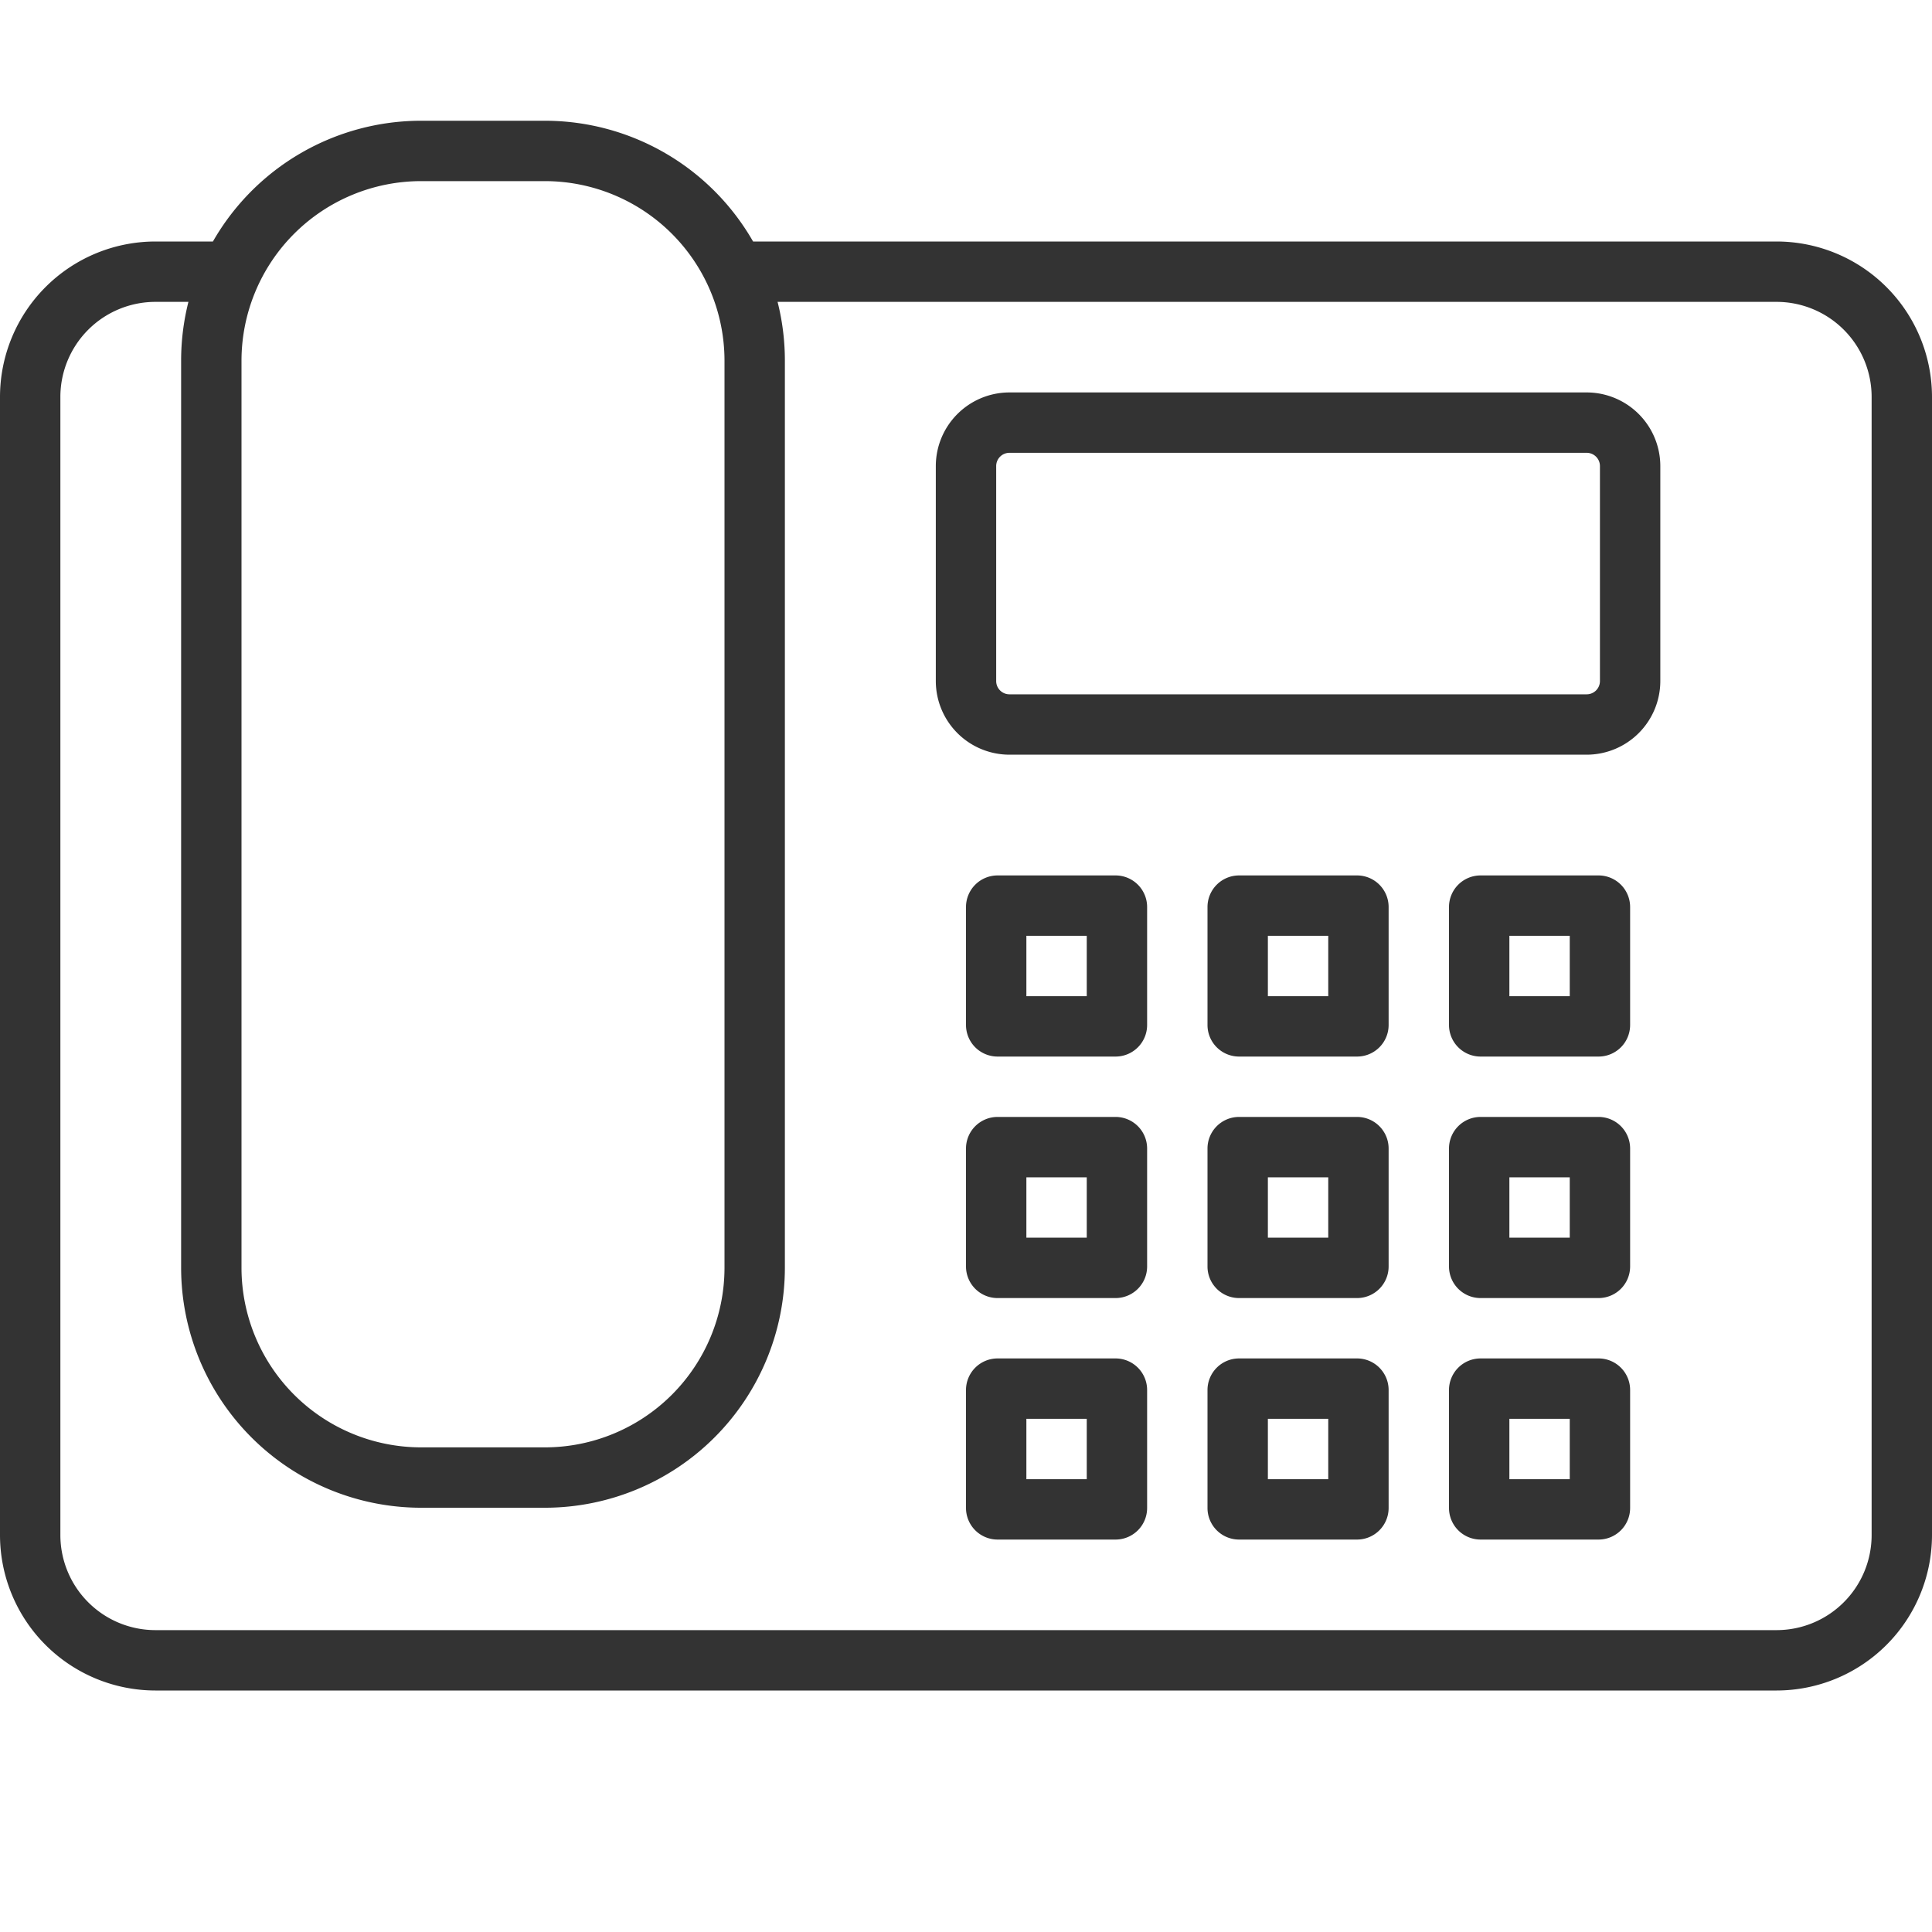 <svg xmlns="http://www.w3.org/2000/svg" viewBox="0 0 512 512"><g ><path fill="#333" d="M470.83,64H199.573a63.59,63.59,0,0,0-55.139-32H111.566A63.59,63.59,0,0,0,56.427,64H41.17A41.217,41.217,0,0,0,0,105.17V406.83A41.217,41.217,0,0,0,41.17,448H470.83A41.217,41.217,0,0,0,512,406.83V105.17A41.217,41.217,0,0,0,470.83,64ZM111.566,48h32.868A47.62,47.62,0,0,1,192,95.566V336a47.619,47.619,0,0,1-47.566,47.566H111.566A47.619,47.619,0,0,1,64,336V95.566A47.62,47.62,0,0,1,111.566,48ZM496,406.83A25.2,25.2,0,0,1,470.83,432H41.17A25.2,25.2,0,0,1,16,406.83V105.17A25.2,25.2,0,0,1,41.17,80h8.765A63.47,63.47,0,0,0,48,95.566V336a63.638,63.638,0,0,0,63.566,63.566h32.868A63.638,63.638,0,0,0,208,336V95.566A63.47,63.47,0,0,0,206.065,80H470.83A25.2,25.2,0,0,1,496,105.17Z"/><path fill="#333" d="M420.49,104H267.51A19.532,19.532,0,0,0,248,123.509v56.982A19.532,19.532,0,0,0,267.51,200H420.49A19.532,19.532,0,0,0,440,180.491V123.509A19.532,19.532,0,0,0,420.49,104ZM424,180.491A3.513,3.513,0,0,1,420.49,184H267.51a3.513,3.513,0,0,1-3.51-3.509V123.509A3.513,3.513,0,0,1,267.51,120H420.49a3.513,3.513,0,0,1,3.51,3.509Z"/><path fill="#333" d="M423.642,232H392.358A8.368,8.368,0,0,0,384,240.358v31.284A8.368,8.368,0,0,0,392.358,280h31.284A8.368,8.368,0,0,0,432,271.642V240.358A8.368,8.368,0,0,0,423.642,232ZM416,264H400V248h16Z"/><path fill="#333" d="M359.642,232H328.358A8.368,8.368,0,0,0,320,240.358v31.284A8.368,8.368,0,0,0,328.358,280h31.284A8.368,8.368,0,0,0,368,271.642V240.358A8.368,8.368,0,0,0,359.642,232ZM352,264H336V248h16Z"/><path fill="#333" d="M295.642,232H264.358A8.368,8.368,0,0,0,256,240.358v31.284A8.368,8.368,0,0,0,264.358,280h31.284A8.368,8.368,0,0,0,304,271.642V240.358A8.368,8.368,0,0,0,295.642,232ZM288,264H272V248h16Z"/><path fill="#333" d="M295.642,296H264.358A8.368,8.368,0,0,0,256,304.358v31.284A8.368,8.368,0,0,0,264.358,344h31.284A8.368,8.368,0,0,0,304,335.642V304.358A8.368,8.368,0,0,0,295.642,296ZM288,328H272V312h16Z"/><path fill="#333" d="M295.642,360H264.358A8.368,8.368,0,0,0,256,368.358v31.284A8.368,8.368,0,0,0,264.358,408h31.284A8.368,8.368,0,0,0,304,399.642V368.358A8.368,8.368,0,0,0,295.642,360ZM288,392H272V376h16Z"/><path fill="#333" d="M359.642,360H328.358A8.368,8.368,0,0,0,320,368.358v31.284A8.368,8.368,0,0,0,328.358,408h31.284A8.368,8.368,0,0,0,368,399.642V368.358A8.368,8.368,0,0,0,359.642,360ZM352,392H336V376h16Z"/><path fill="#333" d="M359.642,296H328.358A8.368,8.368,0,0,0,320,304.358v31.284A8.368,8.368,0,0,0,328.358,344h31.284A8.368,8.368,0,0,0,368,335.642V304.358A8.368,8.368,0,0,0,359.642,296ZM352,328H336V312h16Z"/><path fill="#333" d="M423.642,296H392.358A8.368,8.368,0,0,0,384,304.358v31.284A8.368,8.368,0,0,0,392.358,344h31.284A8.368,8.368,0,0,0,432,335.642V304.358A8.368,8.368,0,0,0,423.642,296ZM416,328H400V312h16Z"/><path fill="#333" d="M423.642,360H392.358A8.368,8.368,0,0,0,384,368.358v31.284A8.368,8.368,0,0,0,392.358,408h31.284A8.368,8.368,0,0,0,432,399.642V368.358A8.368,8.368,0,0,0,423.642,360ZM416,392H400V376h16Z"/></g></svg>